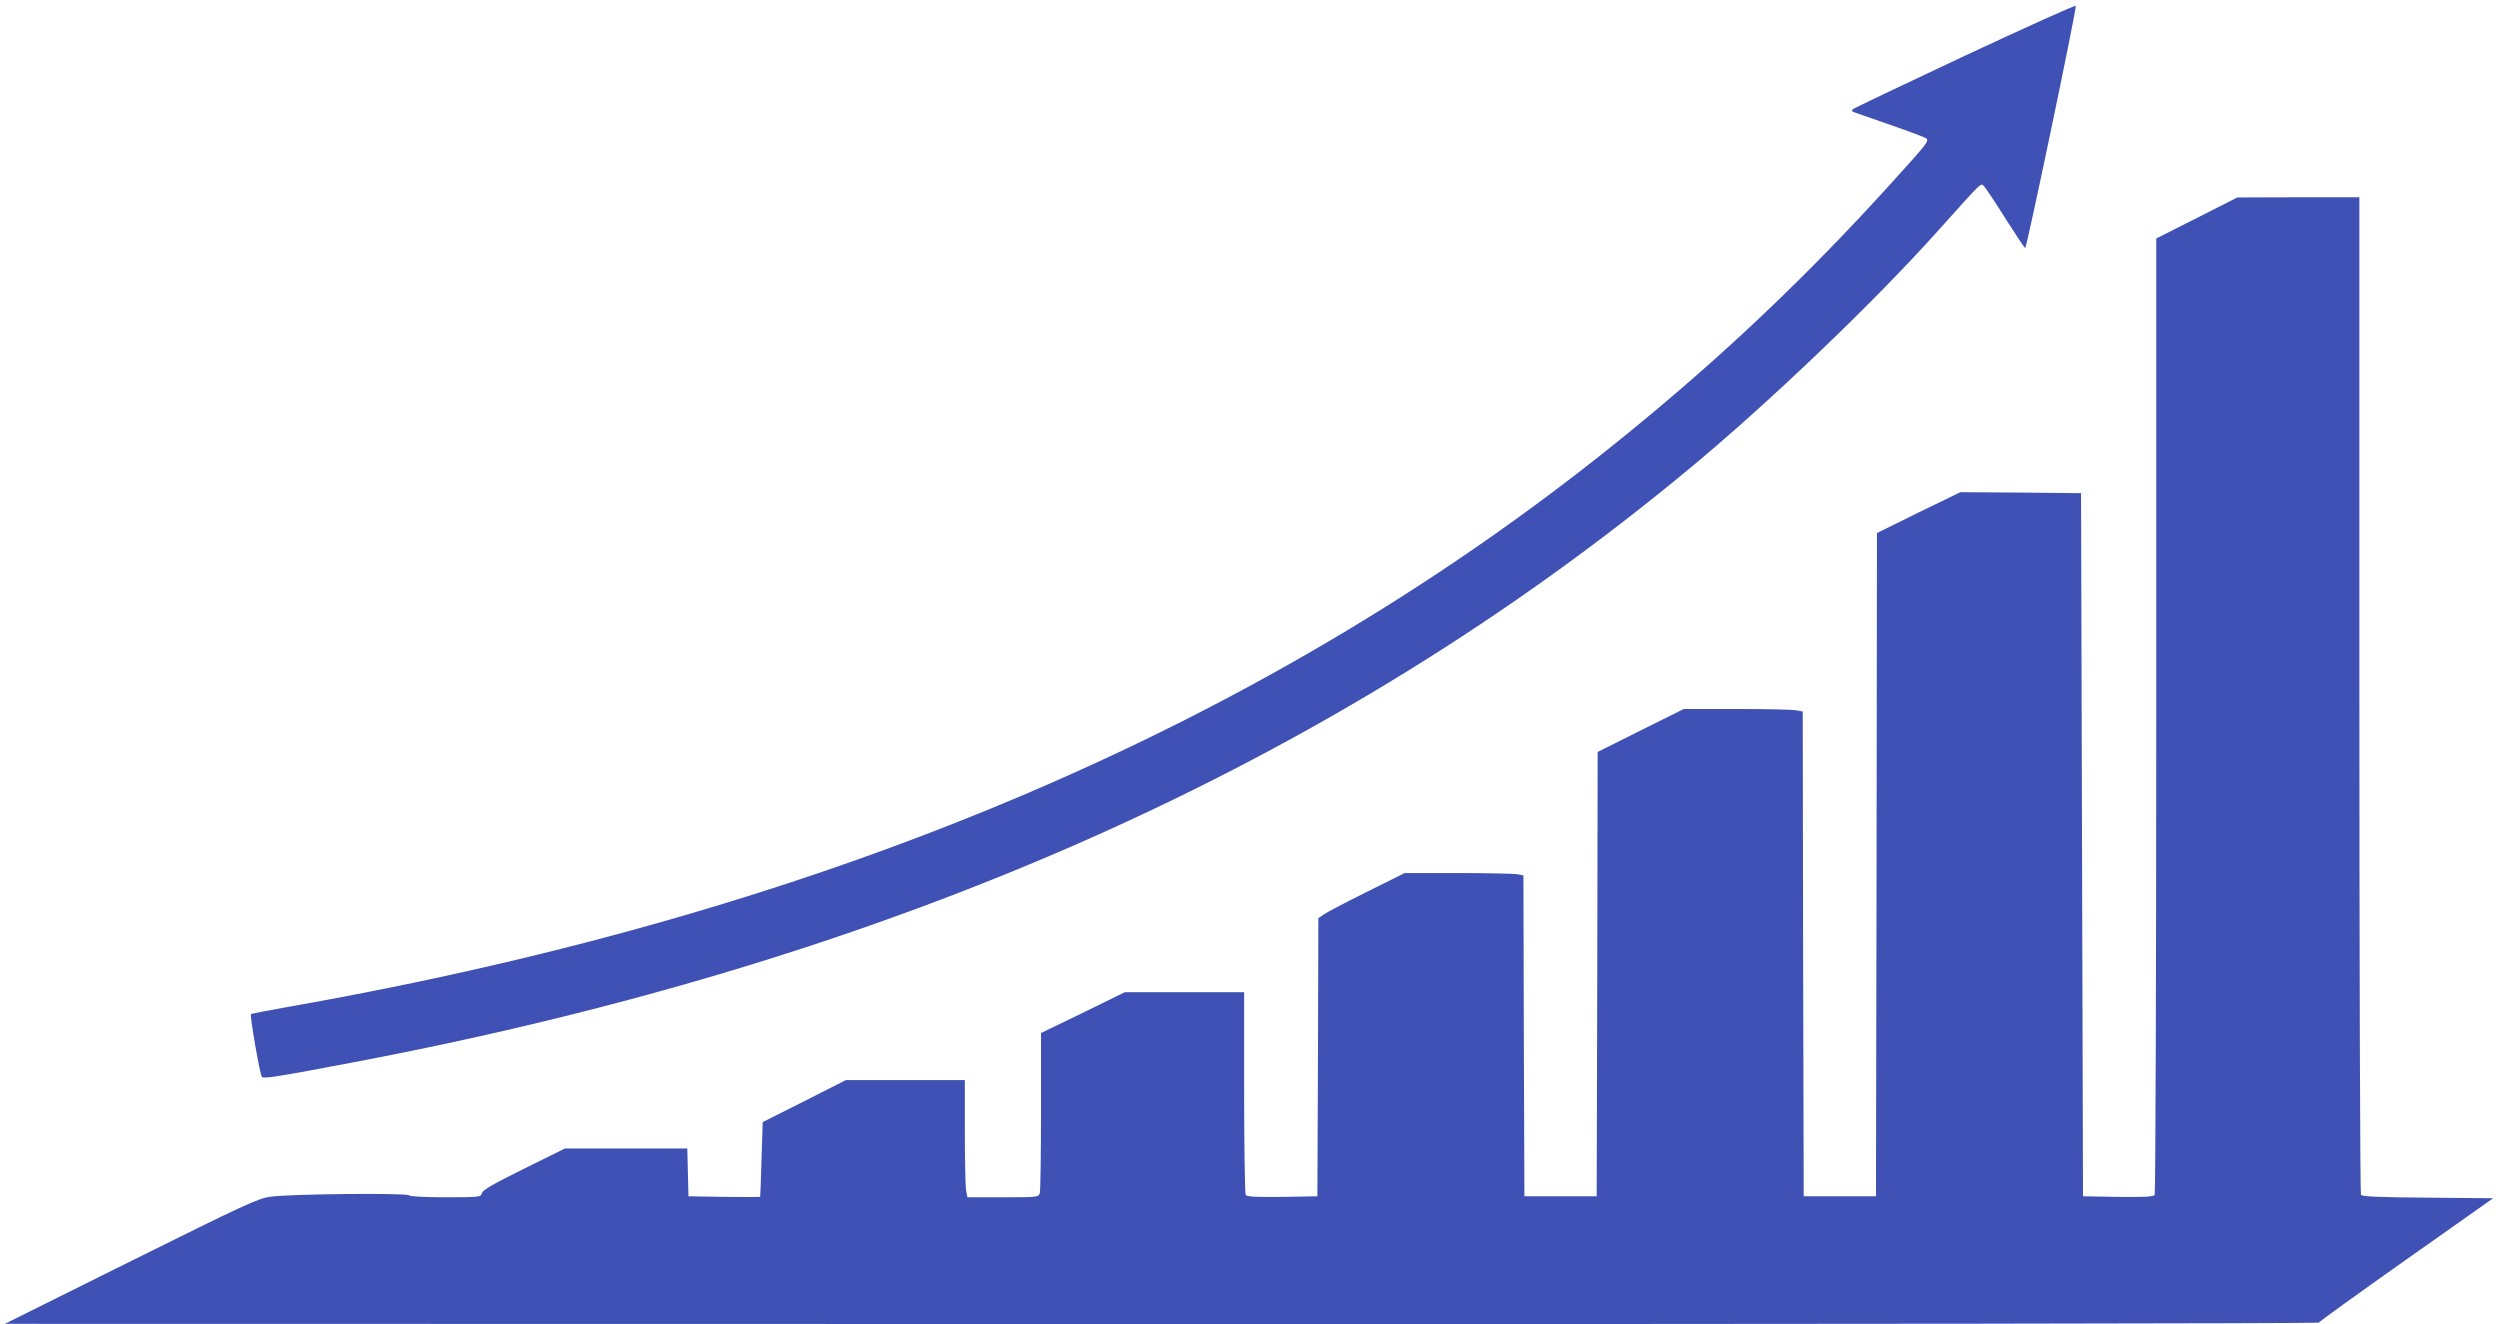 <?xml version="1.0" standalone="no"?>
<!DOCTYPE svg PUBLIC "-//W3C//DTD SVG 20010904//EN"
 "http://www.w3.org/TR/2001/REC-SVG-20010904/DTD/svg10.dtd">
<svg version="1.0" xmlns="http://www.w3.org/2000/svg"
 width="1280pt" height="678pt" viewBox="0 0 1280 678"
 preserveAspectRatio="xMidYMid meet">
<g transform="translate(0,678) scale(0.1,-0.1)"
fill="#3f51b5" stroke="none">
<path d="M10061 6495 c-311 -146 -569 -269 -574 -274 -7 -7 -6 -12 4 -15 8 -3
93 -33 189 -66 96 -33 178 -64 183 -69 14 -14 4 -26 -179 -228 -429 -474 -863
-886 -1354 -1285 -1809 -1475 -4069 -2442 -6848 -2932 -106 -19 -195 -36 -197
-38 -7 -6 46 -312 56 -322 9 -10 85 2 474 76 2767 525 5010 1523 6840 3043
411 341 948 856 1269 1215 226 252 216 242 232 229 7 -6 57 -80 110 -165 54
-85 100 -154 103 -154 8 0 264 1226 259 1240 -2 5 -257 -110 -567 -255z"/>
<path d="M11248 5664 l-208 -105 0 -2442 c0 -1343 -4 -2448 -8 -2455 -7 -9
-51 -12 -188 -10 l-179 3 -5 1800 -5 1800 -309 3 -309 2 -214 -104 -213 -105
-2 -1698 -3 -1698 -185 0 -185 0 -3 1241 -2 1241 -38 7 c-20 3 -157 6 -304 6
l-267 0 -221 -110 -220 -110 -2 -1138 -3 -1137 -185 0 -185 0 -3 821 -2 822
-31 6 c-17 3 -154 6 -304 6 l-273 0 -193 -96 c-107 -53 -206 -105 -221 -116
l-28 -19 -2 -712 -3 -712 -179 -3 c-137 -2 -181 1 -188 10 -4 7 -8 244 -8 526
l0 512 -305 0 -306 0 -214 -105 -215 -104 0 -398 c0 -219 -3 -408 -6 -420 -6
-23 -8 -23 -189 -23 l-182 0 -7 37 c-3 21 -6 156 -6 301 l0 262 -304 0 -305 0
-213 -108 -213 -107 -6 -190 c-3 -104 -6 -191 -7 -193 -1 -1 -84 -1 -184 0
l-183 3 -3 122 -3 123 -313 0 -313 0 -210 -104 c-156 -77 -212 -109 -216 -125
-5 -20 -11 -21 -184 -21 -111 0 -183 4 -189 10 -13 13 -603 7 -709 -7 -64 -9
-127 -38 -715 -330 l-645 -321 5922 -1 c3257 -1 5923 3 5925 7 2 5 203 150
448 323 l445 314 -334 3 c-253 2 -337 5 -343 15 -4 6 -8 1158 -8 2560 l0 2547
-312 0 -313 -1 -207 -105z"/>
</g>
</svg>
